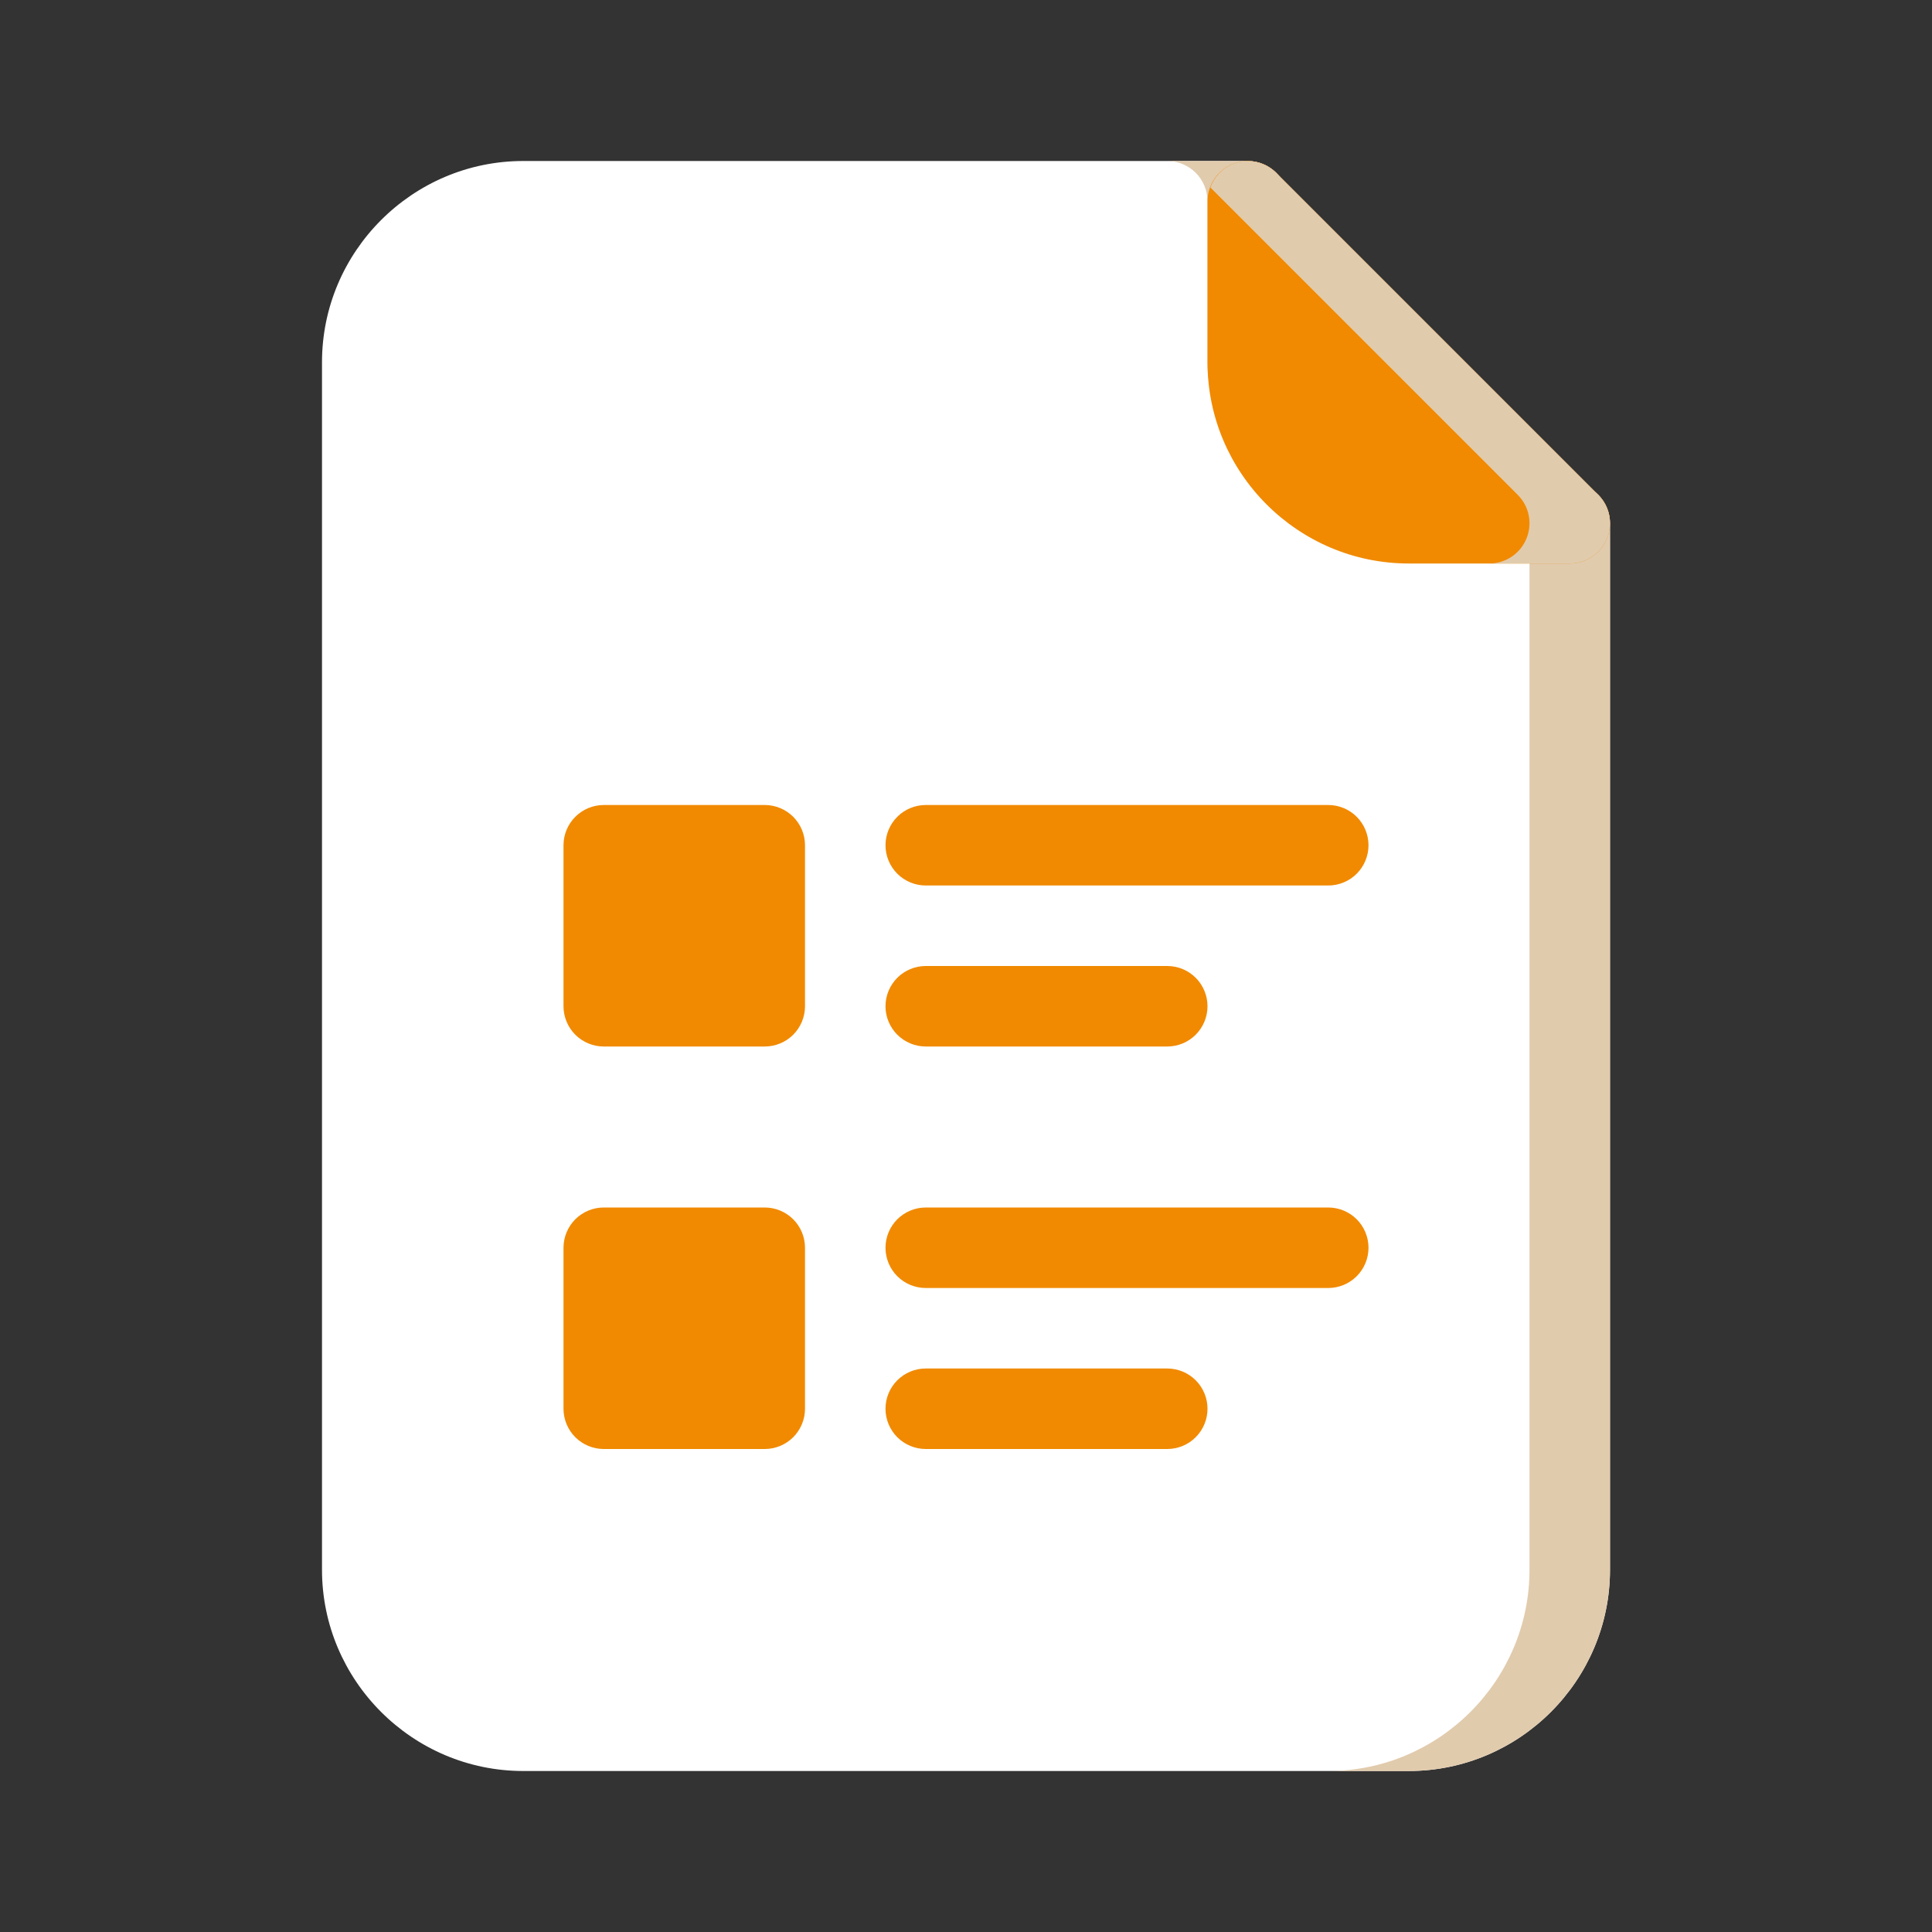 <?xml version="1.0" encoding="UTF-8"?>
<svg xmlns="http://www.w3.org/2000/svg" width="60" height="60" viewBox="0 0 60 60" fill="none">
  <rect x="0" y="0" width="60" height="60" fill="#333333" stroke="none"/>
  <path d="M16.25 5C12.809 5 10 7.809 10 11.25V48.75C10 52.191 12.809 55 16.25 55H43.75C47.191 55 50 52.191 50 48.75V16.25C50 15.918 49.868 15.601 49.634 15.366C49.399 15.132 49.081 15 48.75 15H43.75C41.651 15 40 13.349 40 11.25V6.25C40 5.918 39.868 5.601 39.634 5.366C39.399 5.132 39.081 5 38.75 5H16.25Z" fill="white"></path>
  <path d="M36.25 5C36.581 5 36.899 5.132 37.134 5.366C37.368 5.601 37.5 5.918 37.5 6.25V11.25C37.5 13.349 39.151 15 41.25 15H43.75C41.651 15 40 13.349 40 11.25V6.25C40 5.918 39.868 5.601 39.634 5.366C39.399 5.132 39.081 5 38.75 5H36.25ZM46.25 15C46.581 15 46.899 15.132 47.134 15.366C47.368 15.601 47.5 15.918 47.5 16.25V48.75C47.5 52.191 44.691 55 41.25 55H43.75C47.191 55 50 52.191 50 48.75V16.25C50 15.918 49.868 15.601 49.634 15.366C49.399 15.132 49.081 15 48.75 15H46.25Z" fill="#E1CBAD"></path>
  <path d="M38.628 5.01C38.505 5.022 38.385 5.051 38.272 5.098C38.044 5.193 37.849 5.352 37.711 5.557C37.574 5.763 37.501 6.004 37.5 6.25V11.25C37.5 14.691 40.309 17.5 43.75 17.5H48.75C48.997 17.5 49.239 17.427 49.444 17.29C49.65 17.152 49.81 16.957 49.904 16.729C49.999 16.5 50.024 16.249 49.976 16.007C49.928 15.764 49.809 15.541 49.634 15.367L39.634 5.367C39.503 5.237 39.345 5.137 39.171 5.076C38.997 5.014 38.812 4.992 38.628 5.01Z" fill="#F18A00"></path>
  <path d="M38.628 5.01C38.505 5.022 38.385 5.051 38.272 5.098C38.114 5.165 37.972 5.264 37.855 5.388C37.737 5.513 37.646 5.66 37.588 5.821L47.134 15.367C47.309 15.541 47.428 15.764 47.476 16.007C47.524 16.249 47.499 16.5 47.404 16.729C47.31 16.957 47.15 17.152 46.944 17.29C46.739 17.427 46.497 17.5 46.25 17.5H48.75C48.997 17.5 49.239 17.427 49.444 17.29C49.65 17.152 49.81 16.957 49.904 16.729C49.999 16.5 50.024 16.249 49.976 16.007C49.928 15.764 49.809 15.541 49.634 15.367L39.634 5.367C39.503 5.237 39.345 5.137 39.171 5.076C38.997 5.014 38.812 4.992 38.628 5.01Z" fill="#E1CBAD"></path>
  <path d="M18.75 37.5C18.419 37.5 18.101 37.632 17.866 37.866C17.632 38.101 17.5 38.419 17.5 38.75V43.75C17.5 44.081 17.632 44.399 17.866 44.634C18.101 44.868 18.419 45 18.75 45H23.75C24.081 45 24.399 44.868 24.634 44.634C24.868 44.399 25 44.081 25 43.75V38.75C25 38.419 24.868 38.101 24.634 37.866C24.399 37.632 24.081 37.5 23.75 37.5H18.75Z" fill="#F18A00"></path>
  <path d="M28.75 42.5C28.419 42.5 28.101 42.632 27.866 42.866C27.632 43.1 27.5 43.419 27.5 43.75C27.5 44.081 27.632 44.4 27.866 44.634C28.101 44.868 28.419 45 28.75 45H36.25C36.581 45 36.9 44.868 37.134 44.634C37.368 44.4 37.5 44.081 37.5 43.75C37.5 43.419 37.368 43.1 37.134 42.866C36.9 42.632 36.581 42.5 36.25 42.5H28.75Z" fill="#F18A00"></path>
  <path d="M28.75 37.5C28.419 37.5 28.101 37.632 27.866 37.866C27.632 38.1 27.5 38.419 27.5 38.75C27.5 39.081 27.632 39.4 27.866 39.634C28.101 39.868 28.419 40 28.75 40H41.25C41.581 40 41.9 39.868 42.134 39.634C42.368 39.4 42.5 39.081 42.5 38.75C42.5 38.419 42.368 38.1 42.134 37.866C41.9 37.632 41.581 37.5 41.25 37.5H28.75Z" fill="#F18A00"></path>
  <path d="M18.75 25C18.419 25 18.101 25.132 17.866 25.366C17.632 25.601 17.5 25.919 17.5 26.25V31.25C17.5 31.581 17.632 31.899 17.866 32.134C18.101 32.368 18.419 32.5 18.75 32.5H23.75C24.081 32.5 24.399 32.368 24.634 32.134C24.868 31.899 25 31.581 25 31.25V26.25C25 25.919 24.868 25.601 24.634 25.366C24.399 25.132 24.081 25 23.75 25H18.75Z" fill="#F18A00"></path>
  <path d="M28.75 30C28.419 30 28.101 30.132 27.866 30.366C27.632 30.601 27.5 30.919 27.5 31.25C27.5 31.581 27.632 31.899 27.866 32.134C28.101 32.368 28.419 32.5 28.75 32.5H36.25C36.581 32.5 36.9 32.368 37.134 32.134C37.368 31.899 37.5 31.581 37.5 31.25C37.5 30.919 37.368 30.601 37.134 30.366C36.9 30.132 36.581 30 36.25 30H28.75Z" fill="#F18A00"></path>
  <path d="M28.75 25C28.419 25 28.101 25.132 27.866 25.366C27.632 25.601 27.5 25.919 27.5 26.25C27.5 26.581 27.632 26.899 27.866 27.134C28.101 27.368 28.419 27.5 28.75 27.5H41.25C41.581 27.5 41.9 27.368 42.134 27.134C42.368 26.899 42.5 26.581 42.5 26.25C42.5 25.919 42.368 25.601 42.134 25.366C41.9 25.132 41.581 25 41.25 25H28.75Z" fill="#F18A00"></path>
</svg>

